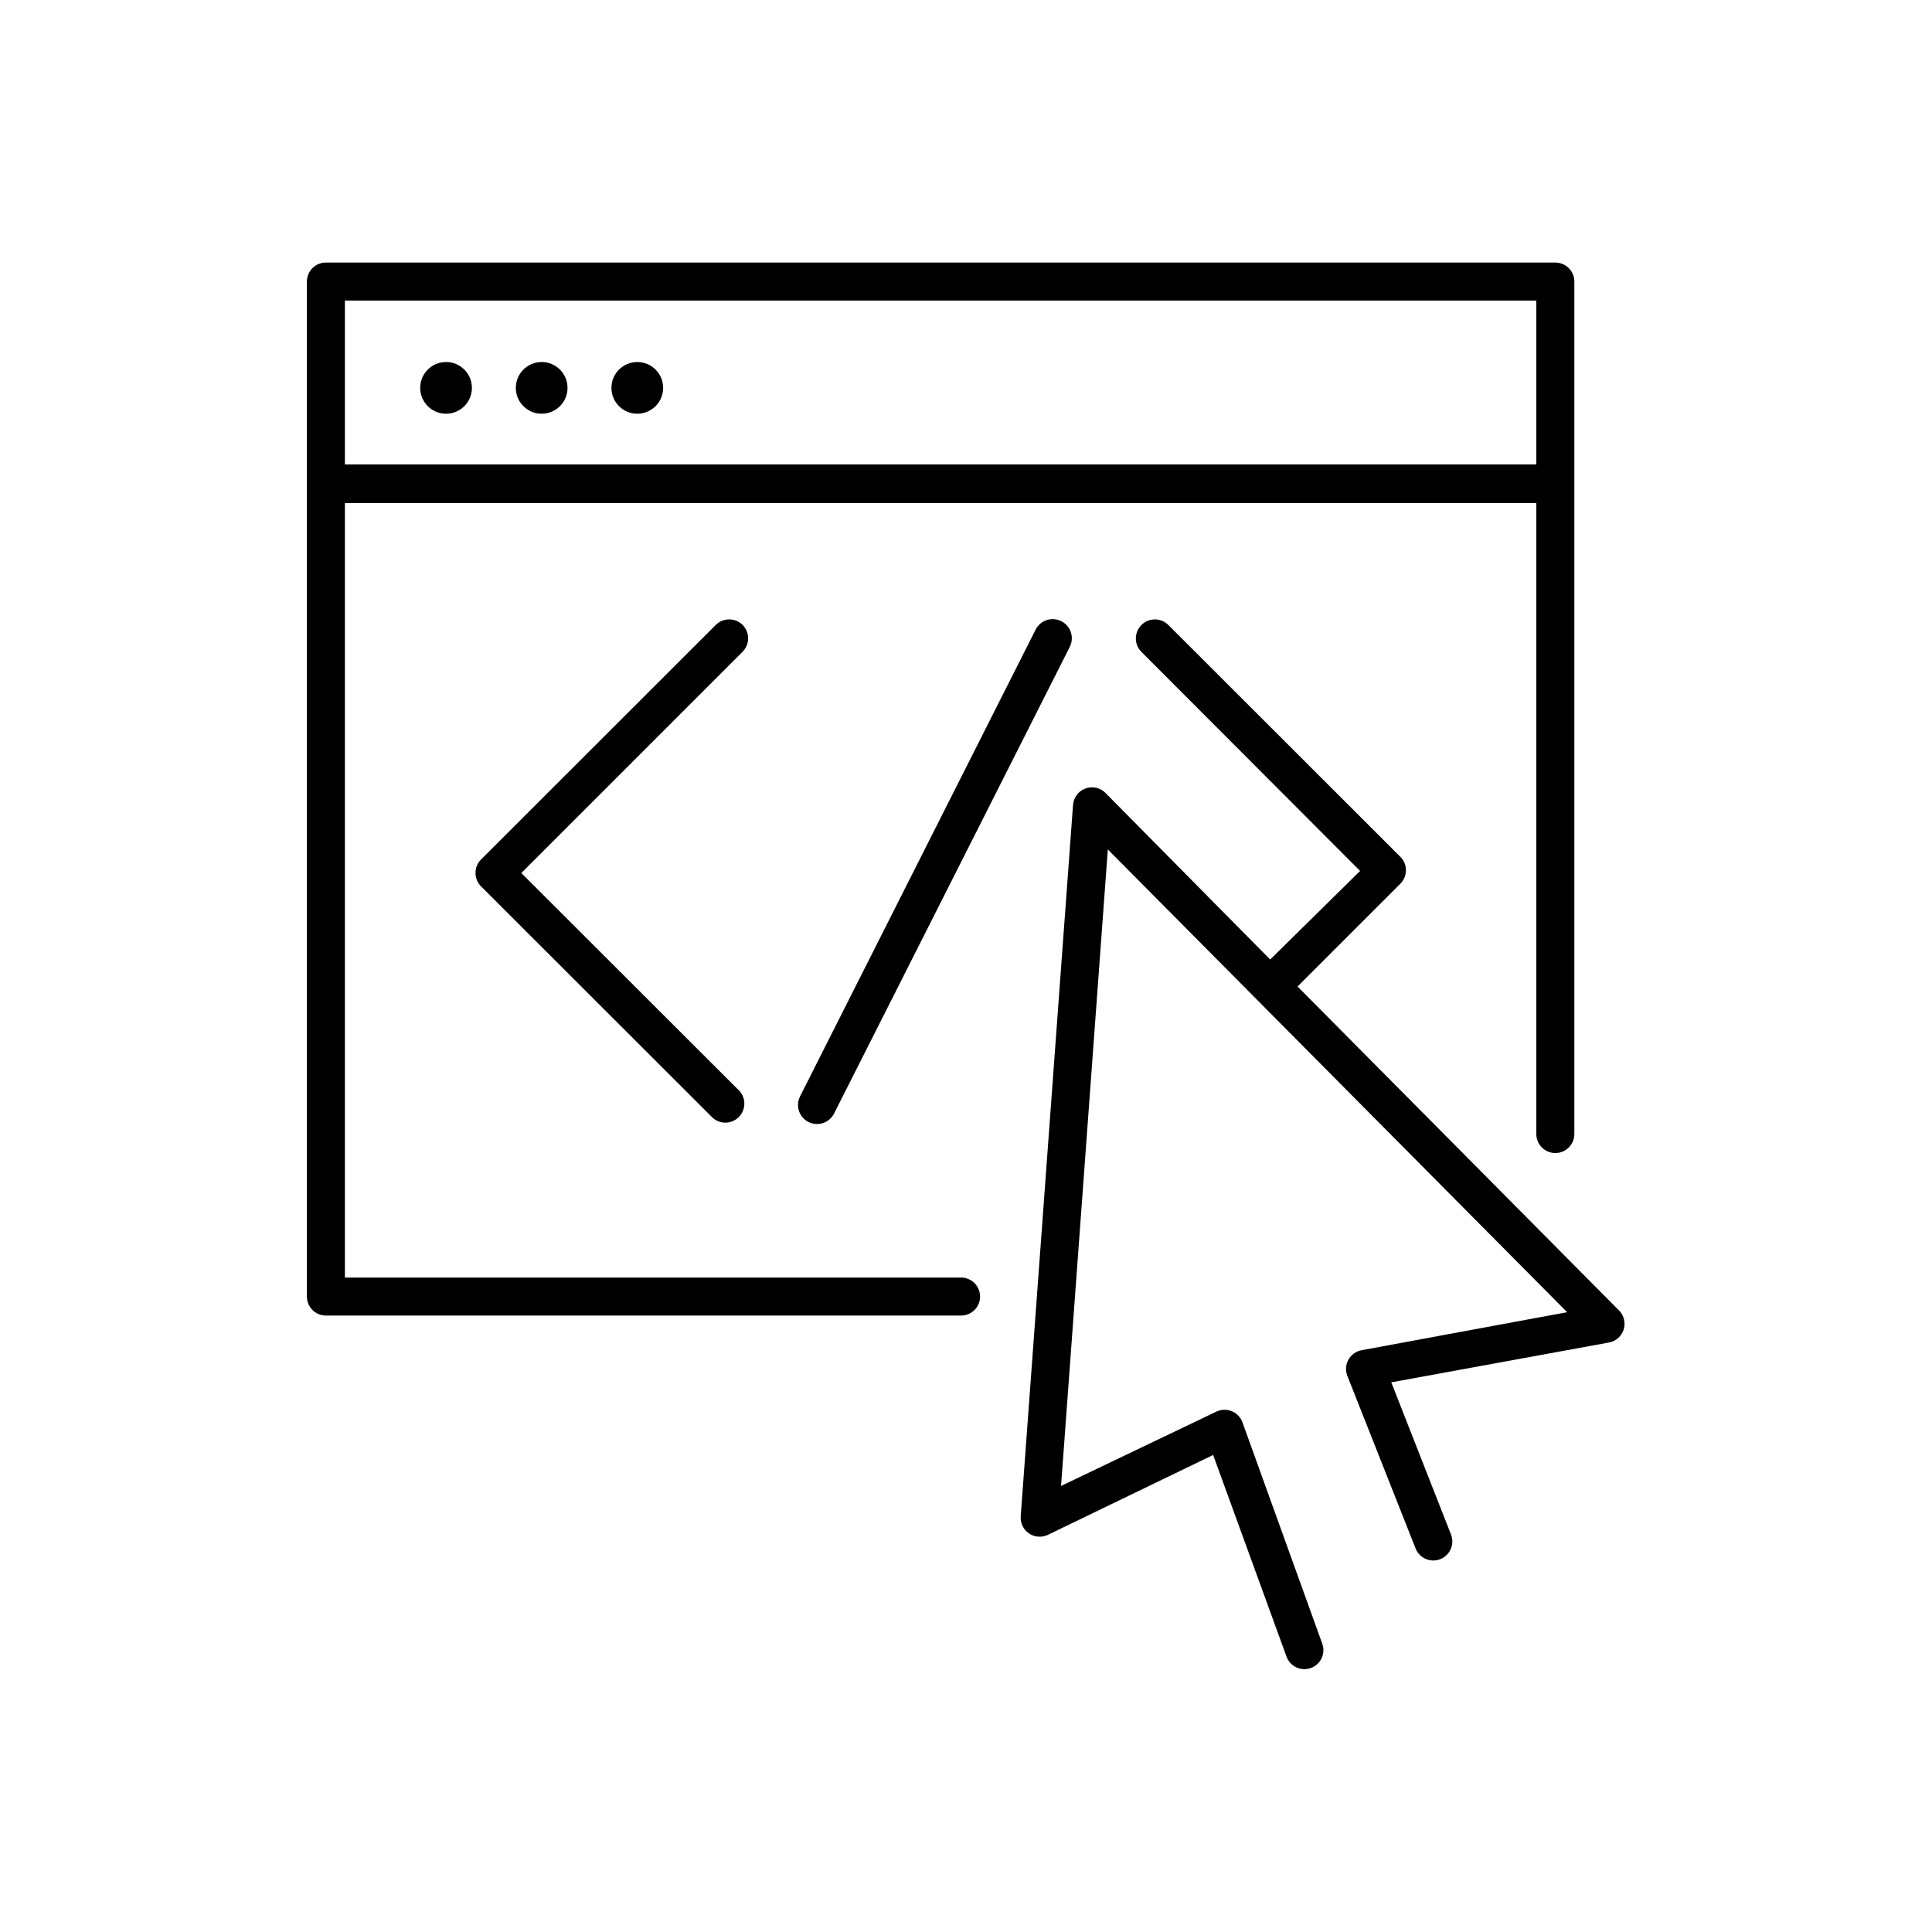 <?xml version="1.0" encoding="UTF-8"?>
<!-- Uploaded to: SVG Repo, www.svgrepo.com, Generator: SVG Repo Mixer Tools -->
<svg fill="#000000" width="800px" height="800px" version="1.1" viewBox="144 144 512 512" xmlns="http://www.w3.org/2000/svg">
 <g>
  <path d="m294.4 246.79c0 3.785-3.066 6.852-6.852 6.852-3.781 0-6.852-3.066-6.852-6.852 0-3.781 3.07-6.852 6.852-6.852 3.785 0 6.852 3.07 6.852 6.852"/>
  <path d="m319.74 246.79c0 3.785-3.066 6.852-6.852 6.852s-6.852-3.066-6.852-6.852c0-3.781 3.066-6.852 6.852-6.852s6.852 3.07 6.852 6.852"/>
  <path d="m269.06 246.79c0 3.785-3.066 6.852-6.852 6.852-3.785 0-6.852-3.066-6.852-6.852 0-3.781 3.066-6.852 6.852-6.852 3.785 0 6.852 3.07 6.852 6.852"/>
  <path d="m573.21 491.44-85.344-86 27.258-27.258h-0.004c1.957-1.965 1.957-5.141 0-7.106l-61.512-61.465c-1.977-1.961-5.168-1.949-7.129 0.027-1.965 1.977-1.953 5.168 0.023 7.129l57.938 58.039-23.828 23.477-43.633-44.133c-1.387-1.41-3.473-1.879-5.332-1.191-1.855 0.684-3.141 2.391-3.281 4.363l-13.855 188.38c-0.18 1.816 0.633 3.586 2.125 4.633 1.496 1.043 3.438 1.199 5.078 0.406l43.781-21.16 19.398 53.305c0.426 1.289 1.359 2.356 2.582 2.949 1.223 0.598 2.637 0.672 3.914 0.207 1.281-0.461 2.32-1.422 2.879-2.664 0.562-1.238 0.594-2.652 0.098-3.918l-21.109-58.543c-0.488-1.336-1.516-2.402-2.828-2.938-1.312-0.539-2.793-0.496-4.074 0.113l-41.164 19.699 12.395-168.68 121.72 122.63-54.461 10.078h-0.004c-1.48 0.27-2.762 1.191-3.492 2.508-0.734 1.316-0.836 2.891-0.285 4.293l18.086 45.746c1.031 2.586 3.961 3.848 6.551 2.82 2.586-1.031 3.852-3.961 2.82-6.551l-15.82-40.305 57.836-10.578h0.004c1.762-0.379 3.184-1.672 3.738-3.387 0.551-1.715 0.141-3.594-1.07-4.926z"/>
  <path d="m340.8 309.61c-1.965-1.953-5.137-1.953-7.106 0l-62.219 62.172c-1.953 1.965-1.953 5.141 0 7.106l61.465 61.414c2 1.711 4.981 1.594 6.84-0.266 1.859-1.859 1.977-4.84 0.266-6.84l-57.891-57.836 58.645-58.645c1.953-1.965 1.953-5.137 0-7.106z"/>
  <path d="m418.44 310.88-62.422 123.68c-0.602 1.195-0.703 2.582-0.281 3.856 0.418 1.27 1.328 2.32 2.523 2.922 2.492 1.254 5.523 0.25 6.777-2.242l62.473-123.68c1.25-2.504 0.234-5.551-2.269-6.801-2.504-1.254-5.547-0.238-6.801 2.266z"/>
  <path d="m398.69 482.57h-163.29v-205.25h315.74v167.21c0 2.781 2.258 5.039 5.039 5.039s5.039-2.258 5.039-5.039v-225.91c0-1.34-0.531-2.621-1.477-3.562-0.945-0.945-2.227-1.477-3.562-1.477h-325.81c-2.785 0-5.039 2.254-5.039 5.039v268.98c0 1.336 0.531 2.621 1.477 3.562 0.945 0.945 2.227 1.477 3.562 1.477h168.32c2.785 0 5.039-2.254 5.039-5.039 0-2.781-2.254-5.035-5.039-5.035zm-163.29-258.91h315.74v43.43h-315.74z"/>
 </g>
</svg>